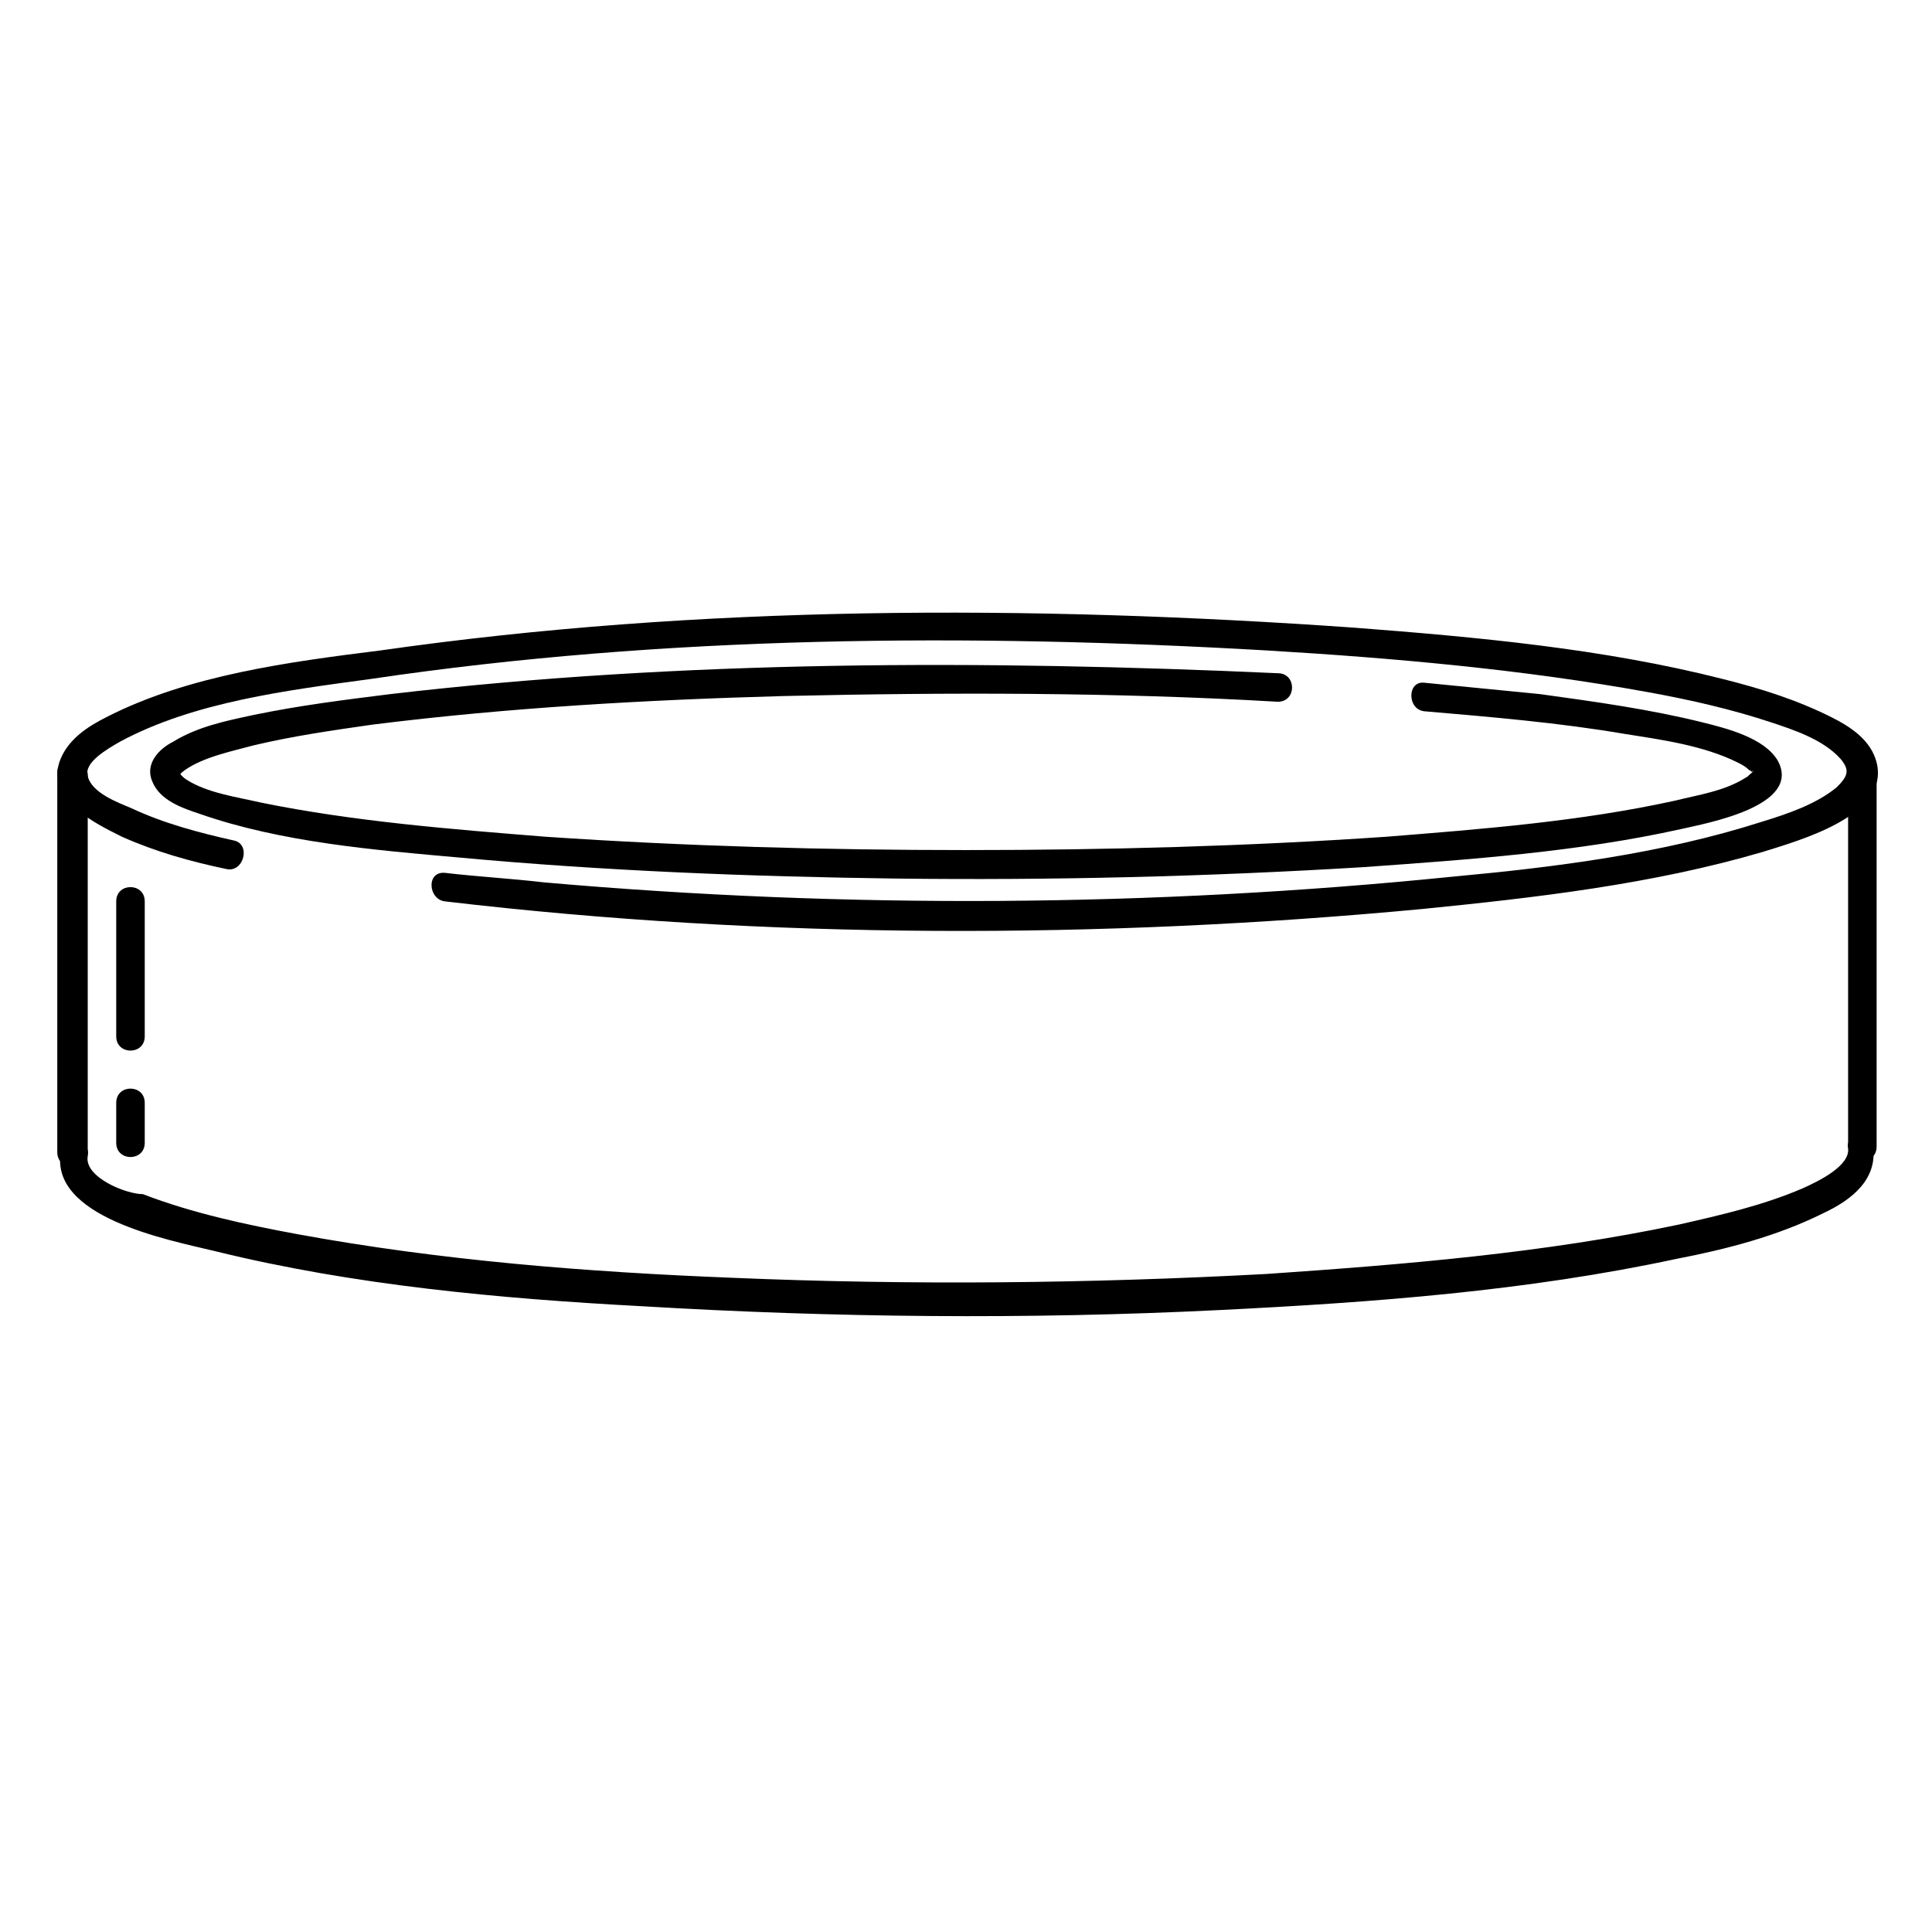 <?xml version="1.0" encoding="UTF-8"?>
<!-- Uploaded to: ICON Repo, www.svgrepo.com, Generator: ICON Repo Mixer Tools -->
<svg fill="#000000" width="800px" height="800px" version="1.1" viewBox="144 144 512 512" xmlns="http://www.w3.org/2000/svg">
 <g>
  <path d="m159.18 348.61v100.76c0 2.016 1.512 4.031 4.031 4.031h0.504c-1.008-1.512-2.519-3.023-3.527-4.535-3.523 17.633 28.215 23.68 40.809 26.703 36.777 9.07 75.57 12.594 113.36 14.609 50.883 3.023 101.77 3.527 152.65 1.008 40.809-2.016 81.617-5.039 121.42-13.602 13.098-2.519 26.703-6.047 38.793-12.09 7.559-3.527 14.609-9.07 13.098-18.137-1.008 1.512-2.519 3.023-3.527 4.535h0.504c2.016 0 4.031-1.512 4.031-4.031v-100.76c0-5.039-7.559-5.039-7.559 0v100.76c1.512-1.512 2.519-2.519 4.031-4.031h-0.504c-2.519 0-4.031 2.519-3.527 4.535 0.504 4.535-7.559 8.566-12.09 10.578-10.578 4.535-21.664 7.055-32.746 9.574-35.77 7.559-72.547 10.578-109.33 13.098-46.855 2.519-94.211 3.023-141.57 1.008-38.289-1.512-77.082-4.535-115.37-11.586-13.602-2.519-27.711-5.543-40.809-10.578-4.527-0.004-15.613-4.539-14.605-10.082 0.504-2.519-1.008-4.535-3.527-4.535h-0.504l4.031 4.031v-100.76c-0.504-5.039-8.062-5.039-8.062-0.504z"/>
  <path d="m206.03 366.75c-9.07-2.016-18.641-4.535-27.207-8.566-3.523-1.508-10.578-4.027-11.586-8.562-1.008-3.527 5.039-7.055 8.566-9.07 19.648-10.578 44.336-13.602 66.504-16.625 78.09-11.586 158.7-12.09 237.29-7.559 33.754 2.016 68.016 5.039 101.27 11.082 11.082 2.016 22.168 4.535 32.746 8.062 6.047 2.016 13.602 4.535 18.137 9.574 2.519 3.023 2.016 4.535-1.008 7.559-5.543 4.535-13.098 7.055-19.648 9.07-26.703 8.566-54.914 12.09-82.121 14.609-79.602 8.062-160.71 8.566-240.82 1.512-8.566-1.008-17.633-1.512-26.199-2.519-5.039-0.504-4.535 7.055 0 7.559 85.648 10.078 173.31 10.078 258.96 2.016 30.23-3.023 60.961-6.551 90.184-15.113 9.574-3.023 33.754-9.574 30.23-23.68-1.512-6.047-7.055-9.574-12.09-12.09-9.07-4.535-18.641-7.559-28.719-10.078-31.738-8.062-64.992-11.082-97.738-13.602-86.152-6.051-173.31-6.051-257.95 6.043-24.184 3.023-50.883 6.547-72.547 17.633-5.039 2.519-10.578 6.047-12.594 12.09-3.023 10.078 9.574 16.121 16.625 19.648 9.07 4.031 18.137 6.551 27.711 8.566 4.531 1.008 6.547-6.551 2.012-7.559z"/>
  <path d="m521.42 332.49c17.633 1.512 35.77 3.023 53.402 6.047 9.574 1.512 20.656 3.023 29.727 7.559 1.008 0.504 2.016 1.008 3.023 2.016 0.504 0 1.512 1.512 1.008 0.504-0.504-0.504 0-0.504 0 0-1.008 0.504-1.008 1.008-2.016 1.512-5.543 3.527-12.594 4.535-18.641 6.047-25.191 5.543-51.387 7.559-76.578 9.574-36.777 2.519-74.059 3.527-111.34 3.527-37.281 0-74.059-1.008-111.34-3.527-25.191-2.016-50.883-4.031-75.57-9.07-6.551-1.512-14.105-2.519-19.648-6.047-1.512-1.008-2.016-2.016-2.016-2.016 0.504 1.008-0.504 1.008 1.512-0.504 5.039-3.527 12.594-5.039 18.137-6.551 10.578-2.519 21.16-4.031 31.738-5.543 36.273-4.535 72.547-6.551 108.82-7.559 43.832-1.008 87.664-1.008 130.99 1.512 5.039 0 5.039-7.559 0-7.559-78.09-3.527-157.69-3.527-235.28 5.543-12.09 1.512-24.184 3.023-36.273 5.543-7.055 1.512-14.609 3.023-21.16 7.055-4.031 2.016-7.559 6.047-5.543 10.578 2.016 5.039 8.062 7.055 12.594 8.566 21.664 7.559 46.352 9.574 69.023 11.586 38.289 3.527 77.082 5.039 115.37 5.543 41.312 0.504 82.625-0.504 123.94-3.023 28.215-2.016 56.93-4.031 84.137-10.078 6.551-1.512 32.242-6.047 25.695-18.137-3.527-6.047-13.602-8.566-19.648-10.078-14.105-3.527-28.719-5.543-43.328-7.559-10.078-1.008-20.656-2.016-30.73-3.023-4.539-0.5-4.539 7.059-0.004 7.562z"/>
  <path d="m174.8 382.87v35.77c0 5.039 7.559 5.039 7.559 0v-35.77c-0.004-5.035-7.559-5.035-7.559 0z"/>
  <path d="m174.8 436.27v10.578c0 5.039 7.559 5.039 7.559 0v-10.578c-0.004-5.039-7.559-5.039-7.559 0z"/>
 </g>
</svg>